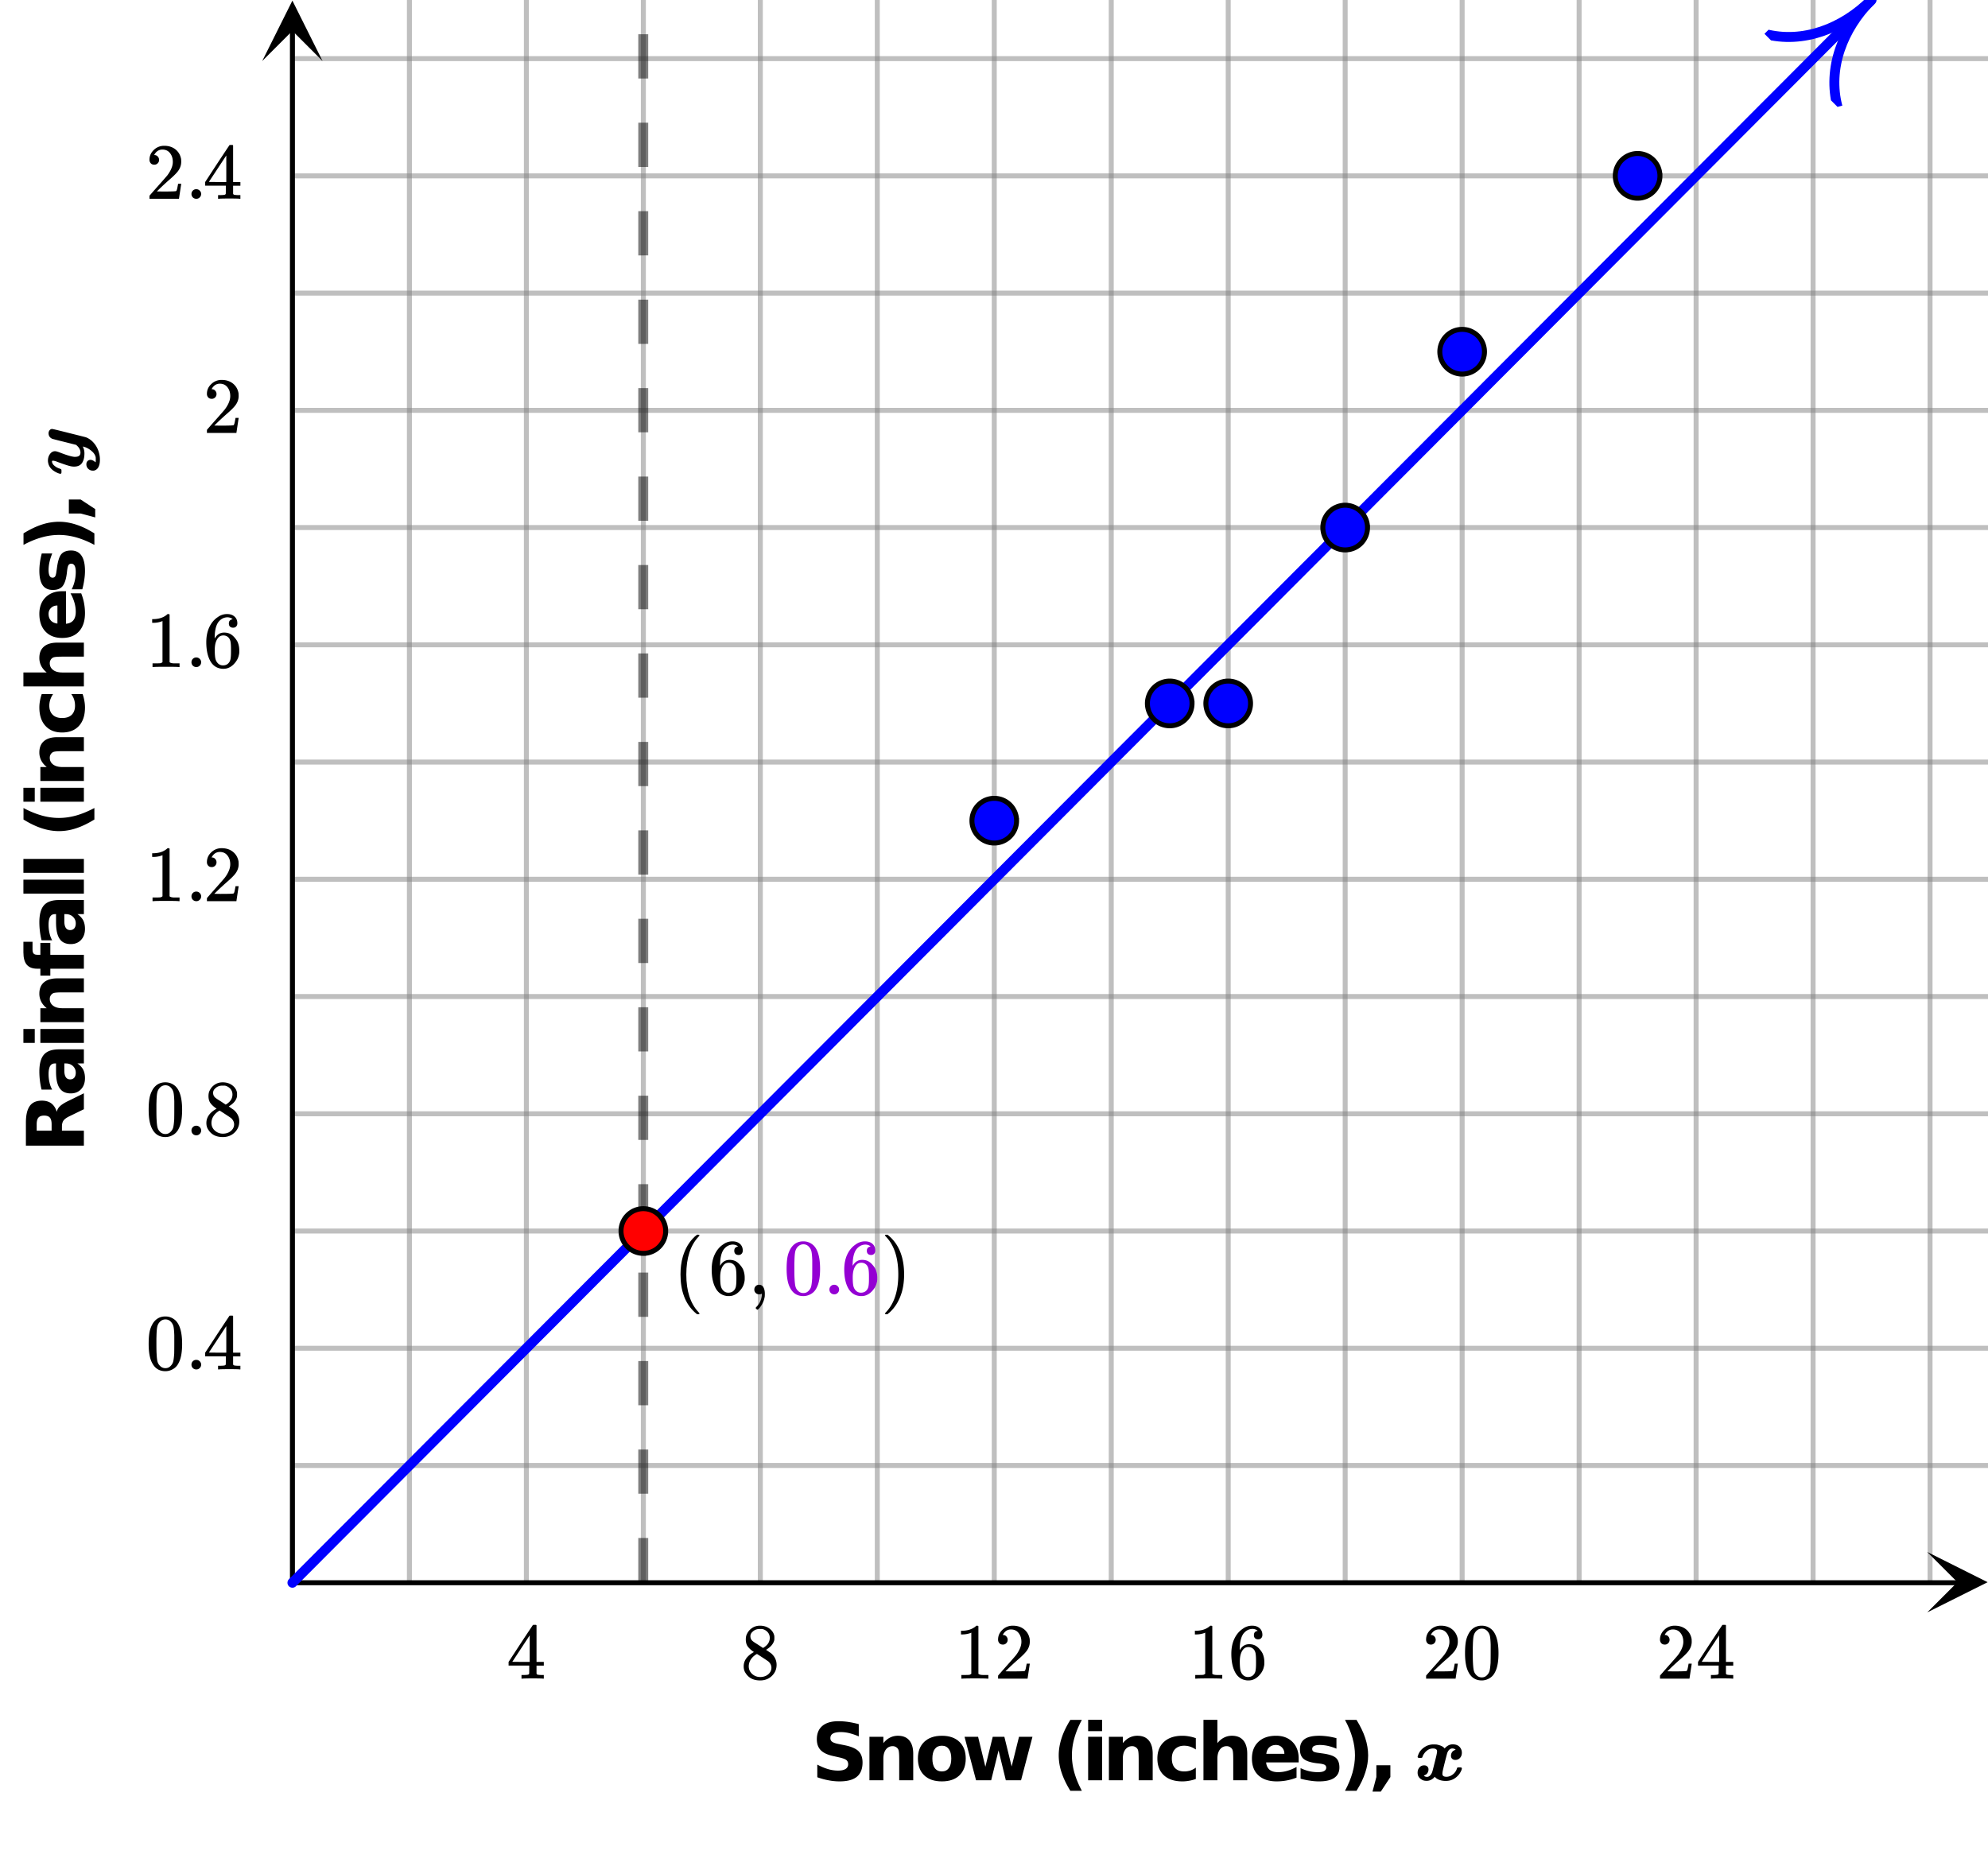 <svg xmlns="http://www.w3.org/2000/svg" xmlns:xlink="http://www.w3.org/1999/xlink" width="449.28" height="422.72" viewBox="0 0 336.96 317.04"><defs><symbol overflow="visible" id="s"><path d="M6.234 0c-.125-.031-.71-.047-1.75-.047-1.074 0-1.671.016-1.796.047h-.126v-.625h.422c.383-.008.618-.031.704-.063a.286.286 0 0 0 .171-.14c.008-.008.016-.25.016-.719v-.672h-3.5v-.625l2.031-3.11A431.58 431.58 0 0 1 4.5-9.108c.02-.008.113-.016.281-.016h.25l.078.078v6.203h1.235v.625H5.109V-.89a.25.25 0 0 0 .079.157c.07.062.328.101.765.109h.39V0zm-2.28-2.844v-4.5L1-2.859l1.469.015zm0 0"/></symbol><symbol overflow="visible" id="t"><path d="M2.313-4.516c-.438-.289-.778-.593-1.016-.906-.242-.312-.36-.723-.36-1.234 0-.383.07-.707.22-.969.195-.406.488-.734.874-.984.383-.25.82-.375 1.313-.375.613 0 1.144.164 1.594.484.445.324.722.734.828 1.234.007.055.015.164.015.329 0 .199-.008.328-.015.39-.137.594-.547 1.11-1.235 1.547l-.156.11c.5.343.758.523.781.53.664.544 1 1.215 1 2.016 0 .73-.265 1.356-.797 1.875-.53.508-1.199.766-2 .766C2.254.297 1.441-.11.922-.922c-.23-.32-.344-.71-.344-1.172 0-.976.578-1.785 1.735-2.422zM5-6.922c0-.383-.125-.71-.375-.984a1.69 1.69 0 0 0-.922-.516h-.437c-.48 0-.883.164-1.204.485-.23.21-.343.453-.343.734 0 .387.164.695.5.922.039.043.328.23.86.562l.78.516c.008-.008.067-.047.172-.11a2.95 2.95 0 0 0 .25-.187C4.758-5.883 5-6.36 5-6.922zM1.437-2.109c0 .523.192.96.579 1.312a2.01 2.01 0 0 0 1.359.516c.363 0 .695-.07 1-.219.3-.156.531-.36.688-.61.144-.226.218-.472.218-.734 0-.383-.156-.726-.468-1.031-.075-.07-.45-.328-1.125-.766l-.407-.265C3.133-4 3.02-4.07 2.937-4.125l-.109-.063-.156.079c-.563.367-.938.812-1.125 1.343-.074.243-.11.461-.11.657zm0 0"/></symbol><symbol overflow="visible" id="u"><path d="M5.61 0c-.157-.031-.872-.047-2.141-.047C2.207-.047 1.5-.03 1.344 0h-.157v-.625h.344c.52 0 .86-.008 1.016-.031.07-.008.18-.067.328-.172v-6.969c-.023 0-.059.016-.11.047a4.134 4.134 0 0 1-1.39.25h-.25v-.625h.25c.758-.02 1.39-.188 1.89-.5a2.46 2.46 0 0 0 .422-.313c.008-.03.063-.046.157-.046a.36.36 0 0 1 .234.078v8.078c.133.137.43.203.89.203h.798V0zm0 0"/></symbol><symbol overflow="visible" id="v"><path d="M1.484-5.781c-.25 0-.449-.078-.593-.235a.872.872 0 0 1-.22-.609c0-.645.243-1.195.735-1.656a2.46 2.46 0 0 1 1.766-.703c.77 0 1.41.21 1.922.625.508.418.82.964.937 1.64.008.168.016.32.016.453 0 .524-.156 1.012-.469 1.47-.25.374-.758.89-1.516 1.546-.324.281-.777.695-1.359 1.234l-.781.766 1.016.016c1.414 0 2.164-.024 2.25-.079.039-.007.085-.101.14-.28.031-.095.094-.4.188-.923v-.03h.53v.03l-.374 2.47V0h-5v-.25c0-.188.008-.29.031-.313.008-.007.383-.437 1.125-1.28.977-1.095 1.61-1.813 1.89-2.157.602-.82.907-1.57.907-2.25 0-.594-.156-1.086-.469-1.484-.312-.407-.746-.61-1.297-.61-.523 0-.945.235-1.265.703-.024.032-.047.079-.078.141a.274.274 0 0 0-.047.078c0 .012.02.016.062.016a.68.68 0 0 1 .547.25.801.801 0 0 1 .219.562c0 .23-.078.422-.235.578a.76.76 0 0 1-.578.235zm0 0"/></symbol><symbol overflow="visible" id="w"><path d="M5.031-8.11c-.199-.195-.48-.304-.843-.328-.625 0-1.153.274-1.579.813-.418.586-.625 1.492-.625 2.719L2-4.86l.11-.172c.363-.54.859-.813 1.484-.813.414 0 .781.09 1.094.266a2.6 2.6 0 0 1 .64.547c.219.242.395.492.531.75.196.449.297.933.297 1.453v.234c0 .211-.027.403-.078.578-.105.532-.383 1.032-.828 1.5-.387.407-.82.66-1.297.766a2.688 2.688 0 0 1-.547.047c-.168 0-.32-.016-.453-.047-.668-.125-1.2-.484-1.594-1.078C.83-1.66.563-2.79.563-4.218c0-.97.171-1.817.515-2.548.344-.726.82-1.296 1.438-1.703a2.62 2.62 0 0 1 1.562-.515c.531 0 .953.14 1.266.421.32.282.484.665.484 1.141 0 .23-.07.414-.203.547-.125.137-.297.203-.516.203-.218 0-.398-.062-.53-.187-.126-.125-.188-.301-.188-.532 0-.406.21-.644.64-.718zm-.593 3.235a1.18 1.18 0 0 0-.97-.484c-.335 0-.605.105-.812.312C2.22-4.597 2-3.883 2-2.907c0 .794.05 1.345.156 1.657.094.273.242.5.453.688.22.187.477.28.782.28.457 0 .804-.171 1.046-.515.133-.187.22-.41.25-.672.04-.258.063-.64.063-1.14v-.422c0-.508-.023-.895-.063-1.156a1.566 1.566 0 0 0-.25-.688zm0 0"/></symbol><symbol overflow="visible" id="x"><path d="M1.297-7.89c.5-.727 1.187-1.094 2.062-1.094.657 0 1.227.226 1.72.671.25.243.456.547.624.922.332.75.5 1.778.5 3.079 0 1.398-.195 2.46-.578 3.187-.25.523-.621.902-1.11 1.14a2.534 2.534 0 0 1-1.14.282c-1.031 0-1.79-.473-2.266-1.422-.386-.727-.578-1.79-.578-3.188 0-.832.051-1.519.156-2.062a4.48 4.48 0 0 1 .61-1.516zm3.031-.157a1.24 1.24 0 0 0-.953-.437c-.375 0-.7.148-.969.437-.199.211-.336.465-.406.766-.074.293-.121.797-.14 1.515 0 .063-.008.246-.016.547v.735c0 .855.008 1.453.031 1.796.031.637.082 1.09.156 1.36.07.273.207.508.406.703.25.273.563.406.938.406.363 0 .664-.133.906-.406.196-.195.332-.43.407-.703.07-.27.128-.723.171-1.36.008-.343.016-.94.016-1.796v-.735-.547c-.023-.718-.07-1.222-.14-1.515-.075-.301-.212-.555-.407-.766zm0 0"/></symbol><symbol overflow="visible" id="y"><path d="M1.047-.813a.79.79 0 0 1 .234-.578.783.783 0 0 1 .578-.234.79.79 0 0 1 .594.25c.156.156.235.34.235.547a.784.784 0 0 1-.25.594.767.767 0 0 1-.563.234.832.832 0 0 1-.594-.234.815.815 0 0 1-.234-.579zm0 0"/></symbol><symbol overflow="visible" id="ac"><path d="M4.484 3.25c0 .082-.078.125-.234.125h-.172l-.39-.328C2.07 1.578 1.265-.563 1.265-3.375c0-1.094.129-2.094.39-3C2.07-7.789 2.75-8.93 3.688-9.797c.07-.05.144-.11.218-.172.082-.07.14-.117.172-.14h.172c.102 0 .164.015.188.046.03.024.046.047.046.079 0 .03-.046.093-.14.187C2.945-8.317 2.25-6.172 2.25-3.359c0 2.804.695 4.937 2.094 6.406.093.101.14.172.14.203zm0 0"/></symbol><symbol overflow="visible" id="ad"><path d="M1.281-.234a.767.767 0 0 1-.234-.563c0-.226.07-.422.219-.578a.768.768 0 0 1 .578-.25c.343 0 .593.148.75.438.156.28.234.64.234 1.078a8.8 8.8 0 0 1-.015.468 4.012 4.012 0 0 1-.985 2.063c-.137.125-.219.187-.25.187s-.09-.043-.172-.125c-.086-.074-.125-.132-.125-.171 0-.043.047-.11.14-.204.552-.562.852-1.25.907-2.062v-.172c-.012 0-.039.016-.078.047A.829.829 0 0 1 1.89 0a.85.85 0 0 1-.609-.234zm0 0"/></symbol><symbol overflow="visible" id="ae"><path d="M.813-10.094l.046-.015h.297l.375.312C3.156-8.317 3.97-6.176 3.97-3.375c0 1.105-.133 2.105-.39 3C3.16 1.039 2.476 2.18 1.53 3.047c-.062.05-.136.11-.218.172-.075.07-.125.125-.157.156H1a.547.547 0 0 1-.219-.031c-.031-.024-.047-.07-.047-.14.008 0 .063-.06.157-.173C2.285 1.582 2.984-.55 2.984-3.375c0-2.82-.699-4.957-2.093-6.406-.094-.102-.149-.16-.157-.172 0-.07.024-.117.079-.14zm0 0"/></symbol><symbol overflow="visible" id="z"><path d="M8.078-9.516v2.079A9.742 9.742 0 0 0 6.5-7.984a6.131 6.131 0 0 0-1.453-.188c-.606 0-1.055.086-1.344.25-.293.168-.437.43-.437.781 0 .262.097.465.296.61.196.148.551.273 1.063.375l1.078.218c1.094.22 1.867.555 2.328 1 .457.45.688 1.09.688 1.922 0 1.086-.324 1.891-.969 2.422-.637.524-1.617.781-2.938.781A9.54 9.54 0 0 1 2.938 0a11.55 11.55 0 0 1-1.89-.516v-2.14c.633.336 1.242.59 1.828.765.582.168 1.145.25 1.688.25.562 0 .988-.093 1.28-.28a.9.9 0 0 0 .438-.798c0-.3-.101-.535-.297-.703-.199-.164-.601-.316-1.203-.453l-.968-.219c-.993-.207-1.715-.539-2.172-1-.45-.457-.672-1.078-.672-1.86 0-.976.312-1.734.937-2.265.633-.531 1.547-.797 2.735-.797.539 0 1.093.043 1.656.125.57.086 1.164.211 1.781.375zm0 0"/></symbol><symbol overflow="visible" id="A"><path d="M8.547-4.484V0H6.172v-3.438c0-.632-.016-1.07-.047-1.312-.023-.238-.07-.414-.14-.531a.974.974 0 0 0-.376-.36 1.046 1.046 0 0 0-.546-.14c-.493 0-.875.195-1.157.578-.281.375-.422.902-.422 1.578V0H1.125v-7.375h2.36v1.078c.35-.426.726-.738 1.124-.937a2.91 2.91 0 0 1 1.344-.313c.844 0 1.484.262 1.922.781.445.524.672 1.282.672 2.282zm0 0"/></symbol><symbol overflow="visible" id="B"><path d="M4.64-5.86c-.523 0-.921.188-1.202.563-.274.375-.407.914-.407 1.61 0 .71.133 1.25.406 1.624.282.376.68.563 1.204.563.507 0 .898-.188 1.171-.563.282-.374.422-.914.422-1.624 0-.696-.14-1.235-.421-1.61-.274-.375-.665-.562-1.172-.562zm0-1.687c1.27 0 2.258.344 2.97 1.031.718.68 1.077 1.621 1.077 2.829 0 1.218-.359 2.171-1.078 2.859C6.9-.148 5.91.187 4.641.187c-1.274 0-2.266-.335-2.985-1.015C.938-1.516.578-2.468.578-3.688c0-1.207.36-2.148 1.078-2.828.719-.687 1.711-1.03 2.985-1.03zm0 0"/></symbol><symbol overflow="visible" id="C"><path d="M.469-7.375h2.297L4-2.297l1.25-5.078h1.969l1.234 5.031 1.25-5.031h2.281L10.047 0H7.469L6.234-5.063 4.984 0H2.422zm0 0"/></symbol><symbol overflow="visible" id="E"><path d="M5.078 1.781H3.125C2.457.695 1.961-.332 1.641-1.312a9.178 9.178 0 0 1-.485-2.907c0-.957.16-1.93.485-2.922.32-.988.816-2.02 1.484-3.093h1.953a15.06 15.06 0 0 0-1.266 3.062 10.721 10.721 0 0 0-.421 2.938c0 .968.14 1.953.421 2.953.282.992.704 2.008 1.266 3.062zm0 0"/></symbol><symbol overflow="visible" id="F"><path d="M1.125-7.375h2.36V0h-2.36zm0-2.875h2.36v1.922h-2.36zm0 0"/></symbol><symbol overflow="visible" id="G"><path d="M7.094-7.14v1.921a3.94 3.94 0 0 0-.969-.484 3.323 3.323 0 0 0-1-.156c-.656 0-1.172.195-1.547.578-.367.375-.547.906-.547 1.593 0 .7.18 1.243.547 1.626.375.374.89.562 1.547.562.363 0 .71-.05 1.047-.156.332-.114.64-.274.922-.485v1.922a6.3 6.3 0 0 1-1.125.297 6.2 6.2 0 0 1-1.14.11c-1.337 0-2.376-.336-3.126-1.016-.75-.688-1.125-1.64-1.125-2.86 0-1.207.375-2.148 1.125-2.828.75-.687 1.79-1.03 3.125-1.03a6.2 6.2 0 0 1 1.14.109c.376.062.75.164 1.126.296zm0 0"/></symbol><symbol overflow="visible" id="H"><path d="M8.547-4.484V0H6.172v-3.422c0-.644-.016-1.086-.047-1.328-.023-.238-.07-.414-.14-.531a.974.974 0 0 0-.376-.36 1.046 1.046 0 0 0-.546-.14c-.493 0-.875.195-1.157.578-.281.375-.422.902-.422 1.578V0H1.125v-10.25h2.36v3.953c.35-.426.726-.738 1.124-.937a2.91 2.91 0 0 1 1.344-.313c.844 0 1.484.262 1.922.781.445.524.672 1.282.672 2.282zm0 0"/></symbol><symbol overflow="visible" id="I"><path d="M8.5-3.703v.672H2.984c.051.554.25.969.594 1.25.344.273.82.406 1.438.406.5 0 1.007-.07 1.53-.219a7.218 7.218 0 0 0 1.595-.672v1.813A8.823 8.823 0 0 1 6.469.03a9.247 9.247 0 0 1-1.672.157c-1.336 0-2.371-.336-3.11-1.016C.946-1.504.579-2.457.579-3.688c0-1.195.363-2.14 1.094-2.828.726-.687 1.726-1.03 3-1.03 1.156 0 2.082.35 2.781 1.046.695.7 1.047 1.633 1.047 2.797zm-2.422-.781c0-.446-.137-.805-.406-1.079-.262-.28-.602-.421-1.016-.421-.46 0-.836.132-1.125.39-.281.25-.453.621-.515 1.11zm0 0"/></symbol><symbol overflow="visible" id="J"><path d="M6.89-7.14v1.78a8.934 8.934 0 0 0-1.452-.468 6.319 6.319 0 0 0-1.329-.156c-.449 0-.78.058-1 .171a.535.535 0 0 0-.328.516c0 .188.078.336.235.438.164.093.46.168.89.218l.422.063c1.207.148 2.02.398 2.438.75.414.355.625.906.625 1.656 0 .781-.293 1.371-.875 1.766-.575.398-1.438.594-2.594.594-.492 0-.996-.043-1.516-.126-.511-.07-1.043-.18-1.594-.328v-1.796a6.598 6.598 0 0 0 2.954.687c.457 0 .8-.063 1.03-.188.24-.132.36-.328.36-.578a.525.525 0 0 0-.25-.468c-.156-.102-.476-.18-.953-.235l-.422-.047c-1.043-.132-1.777-.379-2.203-.734C.91-3.977.703-4.52.703-5.25c0-.781.266-1.36.797-1.734.531-.375 1.352-.563 2.469-.563.426 0 .879.031 1.36.094.476.062 1 .168 1.562.312zm0 0"/></symbol><symbol overflow="visible" id="K"><path d="M1.078 1.781c.563-1.054.984-2.07 1.266-3.062.281-1 .422-1.985.422-2.953 0-.97-.141-1.946-.422-2.938-.281-1-.703-2.02-1.266-3.062h1.953c.664 1.074 1.16 2.105 1.485 3.093.32.993.484 1.965.484 2.922 0 .961-.164 1.93-.484 2.907-.313.98-.809 2.007-1.485 3.093zm0 0"/></symbol><symbol overflow="visible" id="L"><path d="M1.375-2.547H3.75v2L2.125 1.922H.719l.656-2.469zm0 0"/></symbol><symbol overflow="visible" id="M"><path d="M3.875-4.906c0-.32-.23-.485-.688-.485-.398 0-.75.133-1.062.391-.305.25-.531.559-.688.922a.58.58 0 0 1-.109.25c-.043.023-.152.031-.328.031-.188 0-.297-.008-.328-.031-.063-.04-.094-.094-.094-.156 0-.02.02-.086.063-.204.218-.718.718-1.269 1.5-1.656.382-.156.734-.234 1.046-.234.333 0 .536.008.61.016.695.136 1.148.359 1.36.671l.124-.14c.383-.375.797-.563 1.235-.563.707 0 1.187.278 1.437.828.082.168.125.368.125.594 0 .356-.105.649-.312.875-.211.23-.477.344-.797.344-.219 0-.399-.063-.532-.188-.136-.125-.203-.296-.203-.515 0-.313.114-.578.344-.797.102-.07.25-.149.438-.234 0-.032-.059-.07-.172-.125a.856.856 0 0 0-.375-.079.687.687 0 0 0-.235.032c-.304.125-.515.382-.64.765-.024.063-.153.559-.39 1.485-.231.93-.356 1.453-.376 1.578-.031.168-.047.32-.047.453 0 .324.227.484.688.484.343 0 .672-.11.984-.328a1.99 1.99 0 0 0 .766-1c.031-.125.066-.203.11-.234.038-.02.148-.031.327-.031.188 0 .297.011.328.03A.164.164 0 0 1 8.078-2c0 .117-.062.293-.187.531-.22.45-.555.824-1 1.125-.45.305-.961.453-1.532.453-.75 0-1.34-.191-1.765-.578l-.11-.125c-.386.461-.843.688-1.375.688-.375 0-.668-.078-.875-.235C.797-.398.578-.78.578-1.28c0-.25.047-.461.14-.64.22-.407.54-.61.97-.61.218 0 .394.062.53.187a.676.676 0 0 1 .204.516c0 .312-.117.578-.344.797a2.55 2.55 0 0 1-.437.234c.02.055.086.106.203.156.125.043.234.063.328.063a.712.712 0 0 0 .531-.25c.156-.164.27-.352.344-.563.031-.062.16-.554.39-1.484.239-.938.364-1.46.376-1.578.039-.164.062-.317.062-.453zm0 0"/></symbol><symbol overflow="visible" id="N"><path d="M-5.469-4.844c0-.531-.097-.91-.297-1.14-.195-.227-.523-.344-.984-.344-.438 0-.754.117-.953.344-.195.23-.297.609-.297 1.14v1.078h2.531zm1.75 1.078H0v2.532h-9.828V-5.11c0-1.29.219-2.239.656-2.844.43-.602 1.11-.906 2.047-.906.656 0 1.195.156 1.61.468.417.313.726.79.921 1.422a1.81 1.81 0 0 1 .532-.937c.28-.27.703-.547 1.265-.828L0-10.11v2.703L-2.438-6.22c-.5.242-.835.485-1.015.735-.176.25-.266.586-.266 1zm0 0"/></symbol><symbol overflow="visible" id="O"><path d="M-3.313-4.438c0 .493.086.86.25 1.11.168.25.415.375.735.375.293 0 .527-.098.703-.297.168-.207.25-.488.25-.844 0-.437-.156-.804-.469-1.11-.32-.3-.722-.452-1.203-.452h-.265zm-.89-3.609H0v2.39h-1.094c.45.313.778.669.985 1.063.195.399.296.875.296 1.438 0 .761-.218 1.383-.656 1.86-.445.48-1.031.718-1.75.718-.863 0-1.492-.297-1.89-.89-.407-.595-.61-1.524-.61-2.798v-1.39h-.187c-.375 0-.645.148-.813.437-.176.293-.265.75-.265 1.375 0 .5.054.969.156 1.406.094.438.246.844.453 1.22h-1.797a13.006 13.006 0 0 1-.375-3.048c0-1.332.262-2.296.781-2.89.524-.594 1.375-.89 2.563-.89zm0 0"/></symbol><symbol overflow="visible" id="P"><path d="M-7.375-1.125v-2.36H0v2.36zm-2.875 0v-2.36h1.922v2.36zm0 0"/></symbol><symbol overflow="visible" id="Q"><path d="M-4.484-8.547H0v2.375h-3.438c-.632 0-1.07.016-1.312.047-.238.023-.414.07-.531.14a.974.974 0 0 0-.36.376c-.093.156-.14.34-.14.546 0 .493.195.875.578 1.157.375.281.902.422 1.578.422H0v2.359h-7.375v-2.36h1.078c-.426-.35-.738-.726-.937-1.124a2.91 2.91 0 0 1-.313-1.344c0-.844.262-1.484.781-1.922.524-.445 1.282-.672 2.282-.672zm0 0"/></symbol><symbol overflow="visible" id="R"><path d="M-10.25-5.984h1.547v1.296c0 .336.062.57.187.704.125.136.336.203.625.203h.516v-2.016h1.688v2.016H0v2.36h-5.688V-.25h-1.687v-1.172h-.516c-.8 0-1.394-.223-1.78-.672-.384-.445-.579-1.144-.579-2.094zm0 0"/></symbol><symbol overflow="visible" id="S"><path d="M-10.25-1.125v-2.36H0v2.36zm0 0"/></symbol><symbol overflow="visible" id="U"><path d="M1.781-5.078v1.953C.695-2.457-.332-1.961-1.312-1.641a9.178 9.178 0 0 1-2.907.485c-.957 0-1.93-.16-2.922-.485-.988-.32-2.02-.816-3.093-1.484v-1.953a15.06 15.06 0 0 0 3.062 1.266c.992.28 1.969.421 2.938.421.968 0 1.953-.14 2.953-.421.992-.282 2.008-.704 3.062-1.266zm0 0"/></symbol><symbol overflow="visible" id="V"><path d="M-7.14-7.094h1.921a3.94 3.94 0 0 0-.484.969 3.323 3.323 0 0 0-.156 1c0 .656.195 1.172.578 1.547.375.367.906.547 1.593.547.7 0 1.243-.18 1.626-.547.374-.375.562-.89.562-1.547 0-.363-.05-.71-.156-1.047a3.305 3.305 0 0 0-.485-.922h1.922a6.3 6.3 0 0 1 .297 1.125c.07.375.11.758.11 1.14 0 1.337-.336 2.376-1.016 3.126-.688.75-1.64 1.125-2.86 1.125-1.207 0-2.148-.375-2.828-1.125-.687-.75-1.03-1.79-1.03-3.125 0-.383.038-.766.109-1.14a6.65 6.65 0 0 1 .296-1.126zm0 0"/></symbol><symbol overflow="visible" id="W"><path d="M-4.484-8.547H0v2.375h-3.422c-.644 0-1.086.016-1.328.047-.238.023-.414.07-.531.14a.974.974 0 0 0-.36.376c-.093.156-.14.34-.14.546 0 .493.195.875.578 1.157.375.281.902.422 1.578.422H0v2.359h-10.25v-2.36h3.953c-.426-.35-.738-.726-.937-1.124a2.91 2.91 0 0 1-.313-1.344c0-.844.262-1.484.781-1.922.524-.445 1.282-.672 2.282-.672zm0 0"/></symbol><symbol overflow="visible" id="X"><path d="M-3.703-8.5h.672v5.516c.554-.051.969-.25 1.25-.594.273-.344.406-.82.406-1.438 0-.5-.07-1.007-.219-1.53a7.218 7.218 0 0 0-.672-1.595h1.813c.219.555.383 1.11.484 1.672.102.555.157 1.11.157 1.672 0 1.336-.336 2.371-1.016 3.11-.676.742-1.629 1.109-2.86 1.109-1.195 0-2.14-.363-2.828-1.094-.687-.726-1.03-1.726-1.03-3 0-1.156.35-2.082 1.046-2.781.7-.695 1.633-1.047 2.797-1.047zm-.781 2.422c-.446 0-.805.137-1.079.406-.28.262-.421.602-.421 1.016 0 .46.132.836.39 1.125.25.281.621.453 1.11.515zm0 0"/></symbol><symbol overflow="visible" id="Y"><path d="M-7.14-6.89h1.78c-.206.5-.363.984-.468 1.452a6.319 6.319 0 0 0-.156 1.329c0 .449.058.78.171 1a.535.535 0 0 0 .516.328.494.494 0 0 0 .438-.235c.093-.164.168-.46.218-.89l.063-.422c.148-1.207.398-2.02.75-2.438.355-.414.906-.625 1.656-.625.781 0 1.371.293 1.766.875.398.575.594 1.438.594 2.594 0 .492-.043.996-.126 1.516-.07.511-.18 1.043-.328 1.594h-1.796a6.598 6.598 0 0 0 .687-2.954c0-.457-.063-.8-.188-1.03-.132-.24-.328-.36-.578-.36a.525.525 0 0 0-.468.25c-.102.156-.18.476-.235.953l-.047.422c-.132 1.043-.379 1.777-.734 2.203-.352.418-.895.625-1.625.625-.781 0-1.36-.266-1.734-.797-.375-.531-.563-1.352-.563-2.469 0-.426.031-.879.094-1.36.062-.476.168-1 .312-1.562zm0 0"/></symbol><symbol overflow="visible" id="Z"><path d="M1.781-1.078C.727-1.641-.289-2.062-1.28-2.344c-1-.281-1.985-.422-2.953-.422-.97 0-1.946.141-2.938.422-1 .281-2.02.703-3.062 1.266v-1.953c1.074-.664 2.105-1.16 3.093-1.485A9.478 9.478 0 0 1-4.219-5c.961 0 1.93.164 2.907.484.98.313 2.007.809 3.093 1.485zm0 0"/></symbol><symbol overflow="visible" id="aa"><path d="M-2.547-1.375V-3.75h2l2.469 1.625v1.406l-2.469-.656zm0 0"/></symbol><symbol overflow="visible" id="ab"><path d="M.094-3.781c0 .687-.14 1.234-.422 1.64-.281.399-.719.594-1.313.594a2.45 2.45 0 0 1-.53-.047c-.364-.062-1.134-.312-2.313-.75a2.438 2.438 0 0 0-.625-.187.806.806 0 0 0-.157-.016c-.093 0-.14.059-.14.172.031.262.18.496.437.703.25.211.543.367.875.469.137.055.219.094.25.125s.047.117.047.25v.094c0 .187-.008.293-.031.312-.04.063-.094.094-.156.094-.063 0-.18-.031-.36-.094-.176-.07-.32-.14-.437-.203-.75-.406-1.176-.945-1.282-1.625a1.51 1.51 0 0 1-.03-.281c0-.446.116-.828.343-1.14.23-.321.523-.485.875-.485.137 0 .387.07.75.203 1.148.45 1.977.7 2.484.75h.172c.594 0 .89-.238.89-.719 0-.3-.1-.594-.312-.875a2.89 2.89 0 0 0-.437-.437s-.66-.164-1.984-.5a97.675 97.675 0 0 1-2.032-.516c-.426-.188-.64-.504-.64-.953a.8.8 0 0 1 .171-.5.512.512 0 0 1 .438-.219c.117 0 1.074.23 2.875.688 1.805.449 2.75.687 2.844.718.52.2.972.528 1.36.985.382.449.66.965.827 1.547.125.43.188.84.188 1.234 0 .906-.235 1.496-.703 1.766a.886.886 0 0 1-.485.125C1.227-.86.97-.957.75-1.156a1.032 1.032 0 0 1-.328-.782c0-.218.062-.394.187-.53a.67.67 0 0 1 .516-.22c.258 0 .547.141.86.422.019-.101.03-.273.03-.515 0-.196-.007-.32-.015-.375-.094-.375-.313-.707-.656-1a3.506 3.506 0 0 0-1.14-.688c-.25-.07-.38-.11-.391-.11.023.056.042.102.062.141.145.293.219.637.219 1.032zm0 0"/></symbol><clipPath id="a"><path d="M0 0h336.96v316.781H0zm0 0"/></clipPath><clipPath id="b"><path d="M49 247h287.96v2H49zm0 0"/></clipPath><clipPath id="c"><path d="M49 228h287.96v1H49zm0 0"/></clipPath><clipPath id="d"><path d="M49 208h287.96v2H49zm0 0"/></clipPath><clipPath id="e"><path d="M49 188h287.96v2H49zm0 0"/></clipPath><clipPath id="f"><path d="M49 168h287.96v2H49zm0 0"/></clipPath><clipPath id="g"><path d="M49 148h287.96v2H49zm0 0"/></clipPath><clipPath id="h"><path d="M49 128h287.96v2H49zm0 0"/></clipPath><clipPath id="i"><path d="M49 108h287.96v2H49zm0 0"/></clipPath><clipPath id="j"><path d="M49 88h287.96v2H49zm0 0"/></clipPath><clipPath id="k"><path d="M49 69h287.96v1H49zm0 0"/></clipPath><clipPath id="l"><path d="M49 49h287.96v2H49zm0 0"/></clipPath><clipPath id="m"><path d="M49 29h287.96v2H49zm0 0"/></clipPath><clipPath id="n"><path d="M49 9h287.96v2H49zm0 0"/></clipPath><clipPath id="o"><path d="M326.66 263.098h10.3V274h-10.3zm0 0"/></clipPath><clipPath id="p"><path d="M44.441 0H55v10.352H44.441zm0 0"/></clipPath><clipPath id="q"><path d="M299 0h28v28h-28zm0 0"/></clipPath><clipPath id="r"><path d="M299.07 5.734l26.793-26.851 26.825 26.824-26.797 26.852zm0 0"/></clipPath></defs><g clip-path="url(#a)" fill="#fff"><path d="M0 0h337v317.527H0zm0 0"/><path d="M0 0h337v317.527H0zm0 0"/></g><path d="M92.648 357.752V0M119.12 357.752V0M145.59 357.752V0M172.057 357.752V0M198.528 357.752V0M225 357.752V0M251.472 357.752V0M277.943 357.752V0M304.41 357.752V0M330.88 357.752V0M357.352 357.752V0M383.824 357.752V0M410.295 357.752V0M436.767 357.752V0" transform="scale(.749 .75)" fill="none" stroke-width="1.125" stroke="gray" stroke-opacity=".502"/><g clip-path="url(#b)"><path d="M66.176 331.248H450" transform="scale(.749 .75)" fill="none" stroke-width="1.125" stroke="gray" stroke-opacity=".502"/></g><g clip-path="url(#c)"><path d="M66.176 304.75H450" transform="scale(.749 .75)" fill="none" stroke-width="1.125" stroke="gray" stroke-opacity=".502"/></g><g clip-path="url(#d)"><path d="M66.176 278.25H450" transform="scale(.749 .75)" fill="none" stroke-width="1.125" stroke="gray" stroke-opacity=".502"/></g><g clip-path="url(#e)"><path d="M66.176 251.752H450" transform="scale(.749 .75)" fill="none" stroke-width="1.125" stroke="gray" stroke-opacity=".502"/></g><g clip-path="url(#f)"><path d="M66.176 225.248H450" transform="scale(.749 .75)" fill="none" stroke-width="1.125" stroke="gray" stroke-opacity=".502"/></g><g clip-path="url(#g)"><path d="M66.176 198.75H450" transform="scale(.749 .75)" fill="none" stroke-width="1.125" stroke="gray" stroke-opacity=".502"/></g><g clip-path="url(#h)"><path d="M66.176 172.251H450" transform="scale(.749 .75)" fill="none" stroke-width="1.125" stroke="gray" stroke-opacity=".502"/></g><g clip-path="url(#i)"><path d="M66.176 145.747H450" transform="scale(.749 .75)" fill="none" stroke-width="1.125" stroke="gray" stroke-opacity=".502"/></g><g clip-path="url(#j)"><path d="M66.176 119.249H450" transform="scale(.749 .75)" fill="none" stroke-width="1.125" stroke="gray" stroke-opacity=".502"/></g><g clip-path="url(#k)"><path d="M66.176 92.75H450" transform="scale(.749 .75)" fill="none" stroke-width="1.125" stroke="gray" stroke-opacity=".502"/></g><g clip-path="url(#l)"><path d="M66.176 66.252H450" transform="scale(.749 .75)" fill="none" stroke-width="1.125" stroke="gray" stroke-opacity=".502"/></g><g clip-path="url(#m)"><path d="M66.176 39.748H450" transform="scale(.749 .75)" fill="none" stroke-width="1.125" stroke="gray" stroke-opacity=".502"/></g><g clip-path="url(#n)"><path d="M66.176 13.25H450" transform="scale(.749 .75)" fill="none" stroke-width="1.125" stroke="gray" stroke-opacity=".502"/></g><path d="M66.176 357.752h376.991" transform="scale(.749 .75)" fill="none" stroke-width="1.125" stroke="#000"/><g clip-path="url(#o)"><path d="M326.66 263.098l10.238 5.125-10.238 5.12 5.121-5.12zm0 0"/></g><path d="M66.176 357.752V6.836" transform="scale(.749 .75)" fill="none" stroke-width="1.125" stroke="#000"/><g clip-path="url(#p)"><path d="M44.441 10.352L49.56.102l5.117 10.25-5.117-5.125zm0 0"/></g><path d="M66.176 357.752l4.799-4.804 2.394-2.402 4.799-4.804 2.4-2.396 2.399-2.402 2.394-2.402 7.198-7.206 2.4-2.396 2.394-2.402 9.597-9.607 2.394-2.397 9.598-9.608 2.394-2.401 2.4-2.397 7.198-7.206 2.394-2.401 2.4-2.402 2.399-2.397 4.798-4.804 2.394-2.402 4.8-4.803 2.399-2.397 2.399-2.402 2.394-2.402 7.198-7.205 2.4-2.397 2.394-2.402 9.597-9.607 2.395-2.397 9.597-9.607 2.394-2.402 2.4-2.402 2.4-2.397 4.798-4.803 2.394-2.402 4.799-4.804 2.4-2.397 2.399-2.401 2.394-2.402 7.198-7.206 2.4-2.396 2.394-2.402 9.597-9.608 2.394-2.396 9.598-9.608 2.394-2.402 2.4-2.396 7.198-7.206 2.394-2.402 2.4-2.402 2.398-2.396 4.8-4.804 2.393-2.402 4.8-4.804 2.399-2.396 2.399-2.402 2.394-2.402 7.198-7.205 2.4-2.397 2.394-2.402 9.597-9.607 2.395-2.402 2.399-2.397 7.198-7.205 2.394-2.402 2.4-2.402 2.4-2.397 4.798-4.804 2.394-2.401 4.799-4.804 2.4-2.397 2.399-2.402 2.394-2.401 7.198-7.206 2.4-2.397 2.393-2.402 9.598-9.607 2.394-2.397 9.598-9.607 2.394-2.402 2.4-2.397 7.197-7.205 2.395-2.402 2.4-2.402 2.398-2.396 4.8-4.804 2.393-2.402 4.8-4.804 2.399-2.396 2.399-2.402 2.394-2.402L423.53 0" transform="scale(.749 .75)" fill="none" stroke-width="2.25" stroke-linecap="round" stroke-linejoin="round" stroke="#00f"/><g clip-path="url(#q)"><g clip-path="url(#r)"><path d="M10 5.2C5.96 5.2 2.01 6.92 0 10.39M.001 0C2.01 3.469 5.961 5.2 10 5.2" transform="matrix(1.191 -1.194 1.192 1.192 299.07 5.736)" fill="none" stroke="#00f"/></g></g><path d="M108.188 268.223v-7.5h1.683v7.5m-1.683-14.996v-7.497h1.683v7.497m-1.683-14.997v-7.496h1.683v7.496m-1.683-14.992v-7.5h1.683v7.5m-1.683-14.996v-7.496h1.683v7.496m-1.683-14.996v-7.496h1.683v7.496m-1.683-14.996v-7.496h1.683v7.496m-1.683-14.992v-7.5h1.683v7.5m-1.683-14.996v-7.496h1.683v7.496m-1.683-14.996v-7.496h1.683v7.496m-1.683-14.993v-7.5h1.683v7.5m-1.683-14.996v-7.496h1.683v7.496m-1.683-14.996v-7.496h1.683v7.496m-1.683-14.992v-7.5h1.683v7.5m-1.683-14.996v-7.496h1.683v7.496m-1.683-14.996V35.8h1.683v7.496m-1.683-14.992v-7.5h1.683v7.5m-1.683-14.996v-7.5h1.683v7.5m-1.683-14.996v-7.497h1.683v7.496m-1.683-14.996v-7.496h1.683v7.496m-1.683-14.992v-7.5h1.683v7.5m-1.683-14.996v-7.496h1.683v7.496m-1.683-14.996v-7.496h1.683v7.496m-1.683-14.992v-7.5h1.683v7.5m-1.683-14.996v-7.496h1.683v7.496m-1.683-14.996v-7.496h1.683v7.496m-1.683-14.993v-7.5h1.683v7.5m-1.683-14.996v-7.496h1.683v7.496m-1.683-14.996v-7.496h1.683v7.496m-1.683-14.996v-7.496h1.683v7.496m-1.683-14.992v-7.5h1.683v7.5m-1.683-14.996v-7.496h1.683v7.496m-1.683-14.996v-7.496h1.683v7.496m-1.683-14.992v-7.5h1.683v7.5m-1.683-14.996v-7.497h1.683v7.497m-1.683-14.997v-7.496h1.683v7.496m-1.683-14.992v-7.5h1.683v7.5m-1.683-14.996v-7.496h1.683v7.496m-1.683-14.996v-7.496h1.683v7.496m-1.683-14.992v-7.5h1.683v7.5m-1.683-14.996v-7.5h1.683v7.5m-1.683-14.996v-7.496h1.683v7.496m-1.683-14.996v-7.497h1.683v7.497m-1.683-14.993v-7.5h1.683v7.5m-1.683-14.996v-7.496h1.683v7.496m-1.683-14.996v-7.496h1.683v7.496m-1.683-14.992v-7.5h1.683v7.5m-1.683-14.996v-7.496h1.683v7.496m-1.683-14.996v-7.496h1.683v7.496m-1.683-14.992v-7.5h1.683v7.5m-1.683-14.996v-7.497h1.683v7.497m-1.683-14.997v-7.496h1.683v7.496m-1.683-14.996v-7.496h1.683v7.496m-1.683-14.992v-7.5h1.683v7.5m-1.683-14.996V-549h1.683v7.496m-1.683-14.996v-7.496h1.683v7.496m-1.683-14.992v-7.5h1.683v7.5m-1.683-14.996v-7.496h1.683v7.496m-1.683-14.996v-7.496h1.683v7.496m-1.683-14.993v-7.5h1.683v7.5m-1.683-14.996v-7.496h1.683v7.496m-1.683-14.996v-7.496h1.683v7.496m-1.683-14.992v-7.5h1.683v7.5m-1.683-14.996v-7.5h1.683v7.5m-1.683-14.996v-7.496h1.683v7.496m-1.683-14.996v-7.496h1.683v7.496m-1.683-14.992v-7.5h1.683v7.5m-1.683-14.996v-7.497h1.683v7.496m-1.683-14.996v-7.496h1.683v7.496m-1.683-14.992v-7.5h1.683v7.5m-1.683-14.996v-7.496h1.683v7.496m-1.683-14.996v-7.496h1.683v7.496m-1.683-14.992v-7.5h1.683v7.5m-1.683-14.996v-7.496h1.683v7.496m-1.683-14.996v-7.496h1.683v7.496m-1.683-14.996v-7.497h1.683v7.497m-1.683-14.993v-7.5h1.683v7.5m-1.683-14.996v-7.496h1.683v7.496m-1.683-14.996v-7.496h1.683v7.496m-1.683-14.992v-7.5h1.683v7.5m-1.683-14.996v-7.496h1.683v7.496m-1.683-14.996v-7.496h1.683v7.496m-1.683-14.992v-7.5h1.683v7.5m-1.683-14.996v-7.497h1.683v7.497m-1.683-14.997v-7.496h1.683v7.496m-1.683-14.992v-7.5h1.683v7.5m-1.683-14.996v-7.5h1.683v7.5m-1.683-14.996v-7.496h1.683v7.496m-1.683-14.996v-7.496h1.683v7.496m-1.683-14.992v-7.5h1.683v7.5m-1.683-14.996v-7.496h1.683v7.496m-1.683-14.996v-7.496h1.683v7.496m-1.683-14.993v-7.5h1.683v7.5m-1.683-14.996v-7.496h1.683v7.496m-1.683-14.996v-7.496h1.683v7.496m-1.683-14.992v-7.5h1.683v7.5m-1.683-14.996v-7.496h1.683v7.496m-1.683-14.996v-7.496h1.683v7.496m-1.683-14.996v-7.496h1.683v7.496m-1.683-14.992v-7.5h1.683v7.5m-1.683-14.997v-7.496h1.683v7.496m-1.683-14.996v-7.496h1.683v7.496m-1.683-14.992v-7.5h1.683v7.5m-1.683-14.996v-7.496h1.683v7.496m-1.683-14.996v-7.496h1.683v7.496m-1.683-14.992v-7.5h1.683v7.5m-1.683-14.996v-7.496h1.683v7.496m-1.683-14.996v-7.496h1.683v7.496m-1.683-14.996v-7.497h1.683v7.497m-1.683-14.993v-7.5h1.683v7.5m-1.683-14.996v-7.496h1.683v7.496m-1.683-14.996v-7.496h1.683v7.496m-1.683-14.992v-7.5h1.683v7.5m-1.683-14.996v-7.496h1.683v7.496m-1.683-14.996v-7.496h1.683v7.496m-1.683-14.992v-7.5h1.683v7.5m-1.683-14.996v-7.497h1.683v7.496m-1.683-14.996v-7.496h1.683v7.496m-1.683-14.992v-7.5h1.683v7.5m-1.683-14.996v-7.5h1.683v7.5m-1.683-14.996v-7.496h1.683v7.496m-1.683-14.996v-7.496h1.683v7.496m-1.683-14.992v-7.5h1.683v7.5m-1.683-14.996v-7.496h1.683v7.496m-1.683-14.996v-7.497h1.683v7.497m-1.683-14.993v-7.5h1.683v7.5m-1.683-14.996v-7.496h1.683v7.496m-1.683-14.996v-7.496h1.683v7.496m-1.683-14.992v-7.5h1.683v7.5m-1.683-14.996v-7.496h1.683v7.496m-1.683-14.996v-7.496h1.683v7.496m-1.683-14.996v-7.496h1.683v7.496m-1.683-14.992v-7.5h1.683v7.5m-1.683-14.997v-7.496h1.683v7.496m-1.683-14.996v-7.496h1.683v7.496m-1.683-14.992v-7.5h1.683v7.5m-1.683-14.996v-7.496h1.683v7.496m-1.683-14.996v-7.496h1.683v7.496m-1.683-14.992v-7.5h1.683v7.5m-1.683-14.996v-7.496h1.683v7.496m-1.683-14.996v-7.496h1.683v7.496m-1.683-14.993v-7.5h1.683v7.5m-1.683-14.996v-7.5h1.683v7.5m-1.683-14.996v-7.496h1.683v7.496m-1.683-14.996v-7.496h1.683v7.496m-1.683-14.992v-7.5h1.683v7.5m-1.683-14.996v-7.496h1.683v7.496m-1.683-14.996v-7.496h1.683v7.496m-1.683-14.992v-7.5h1.683v7.5m-1.683-14.997v-7.496h1.683v7.496m-1.683-14.996v-7.496h1.683v7.496m-1.683-14.992v-7.5h1.683v7.5m-1.683-14.996v-7.496h1.683v7.496M108.188-2026v-7.496h1.683v7.496m-1.683-14.996v-7.496h1.683v7.496m-1.683-14.992v-7.5h1.683v7.5m-1.683-14.996v-7.496h1.683v7.496m-1.683-14.996v-7.497h1.683v7.497m-1.683-14.993v-7.5h1.683v7.5m-1.683-14.996v-7.496h1.683v7.496m-1.683-14.996v-7.496h1.683v7.496m-1.683-14.992v-7.5h1.683v7.5m-1.683-14.996v-7.496h1.683v7.496m-1.683-14.996v-7.496h1.683v7.496m-1.683-14.992v-7.5h1.683v7.5m-1.683-14.997v-7.5h1.683v7.5" fill-opacity=".502"/><path d="M282.992 159.002a5.033 5.033 0 0 1-1.481 3.569 4.965 4.965 0 0 1-1.638 1.094 5.03 5.03 0 0 1-3.865 0 5.019 5.019 0 0 1-1.638-1.094 5.033 5.033 0 0 1-1.095-5.502 4.98 4.98 0 0 1 1.095-1.641 5.019 5.019 0 0 1 1.638-1.094 5.03 5.03 0 0 1 3.865 0c.62.255 1.163.62 1.638 1.094a4.98 4.98 0 0 1 1.095 1.641c.256.615.386 1.26.386 1.933zm0 0M230.05 185.5c0 .667-.126 1.313-.387 1.933a5.025 5.025 0 0 1-2.733 2.73 4.91 4.91 0 0 1-1.93.386 4.953 4.953 0 0 1-1.935-.385 5.019 5.019 0 0 1-2.728-2.73 4.938 4.938 0 0 1-.386-1.934c0-.672.125-1.312.386-1.932a4.97 4.97 0 0 1 1.09-1.636 5.117 5.117 0 0 1 1.638-1.1 5.044 5.044 0 0 1 1.935-.38c.668 0 1.314.125 1.93.38.62.26 1.168.625 1.643 1.1a4.97 4.97 0 0 1 1.09 1.636c.261.62.386 1.26.386 1.932zm0 0M309.464 119.249c0 .672-.13 1.313-.386 1.933a5.046 5.046 0 0 1-2.733 2.735c-.621.255-1.263.38-1.936.38a5.018 5.018 0 0 1-3.567-1.474 4.98 4.98 0 0 1-1.096-1.641 5.033 5.033 0 0 1 1.095-5.502 4.965 4.965 0 0 1 1.638-1.094 5.023 5.023 0 0 1 3.865 0c.621.255 1.164.62 1.638 1.094a5.033 5.033 0 0 1 1.481 3.569zm0 0M269.754 159.002a5.028 5.028 0 0 1-3.114 4.663 5.03 5.03 0 0 1-3.865 0 4.912 4.912 0 0 1-1.638-1.094 5.033 5.033 0 0 1-1.095-5.502 4.98 4.98 0 0 1 1.095-1.641 4.912 4.912 0 0 1 1.638-1.094 5.03 5.03 0 0 1 3.865 0c.615.255 1.163.62 1.638 1.094a4.98 4.98 0 0 1 1.095 1.641c.256.615.38 1.26.38 1.933zm0 0M335.93 79.501a5.028 5.028 0 0 1-3.114 4.663 5.03 5.03 0 0 1-3.865 0 4.912 4.912 0 0 1-1.638-1.094 5.033 5.033 0 0 1-1.095-5.502 4.98 4.98 0 0 1 1.095-1.641 5.074 5.074 0 0 1 1.638-1.094 4.999 4.999 0 0 1 1.93-.38c.673 0 1.314.124 1.935.38.615.26 1.163.625 1.638 1.094a4.98 4.98 0 0 1 1.095 1.641c.256.62.381 1.26.381 1.933zm0 0M375.64 39.748c0 .672-.13 1.318-.386 1.933a4.98 4.98 0 0 1-1.096 1.641 4.965 4.965 0 0 1-1.637 1.094 5.023 5.023 0 0 1-3.865 0 4.965 4.965 0 0 1-1.638-1.094 4.98 4.98 0 0 1-1.096-1.641 5.033 5.033 0 0 1 1.095-5.502 4.965 4.965 0 0 1 1.639-1.094 5.03 5.03 0 0 1 3.865 0c.62.255 1.163.62 1.637 1.094a5.033 5.033 0 0 1 1.481 3.569zm0 0" transform="scale(.749 .75)" fill="#00f" stroke-width="1.125" stroke="#000"/><path d="M150.64 278.25c0 .668-.13 1.314-.386 1.934a4.958 4.958 0 0 1-1.096 1.636 4.965 4.965 0 0 1-1.637 1.094c-.621.26-1.263.385-1.93.385a4.935 4.935 0 0 1-1.935-.385 4.965 4.965 0 0 1-1.638-1.094 4.958 4.958 0 0 1-1.096-1.636 5.033 5.033 0 0 1 0-3.866 4.98 4.98 0 0 1 1.096-1.641 5.025 5.025 0 0 1 3.573-1.474 5.018 5.018 0 0 1 3.567 1.474 4.98 4.98 0 0 1 1.096 1.64c.255.62.386 1.262.386 1.934zm0 0" transform="scale(.749 .75)" fill="red" stroke-width="1.125" stroke="#000"/><use xlink:href="#s" x="85.83" y="284.578"/><use xlink:href="#t" x="125.474" y="284.578"/><use xlink:href="#u" x="161.76" y="284.578"/><use xlink:href="#v" x="168.5" y="284.578"/><use xlink:href="#u" x="201.404" y="284.578"/><use xlink:href="#w" x="208.144" y="284.578"/><use xlink:href="#v" x="241.049" y="284.578"/><use xlink:href="#x" x="247.789" y="284.578"/><use xlink:href="#v" x="280.693" y="284.578"/><use xlink:href="#s" x="287.433" y="284.578"/><use xlink:href="#x" x="24.667" y="232.156"/><use xlink:href="#y" x="31.407" y="232.156"/><use xlink:href="#s" x="34.402" y="232.156"/><use xlink:href="#x" x="24.667" y="192.464"/><use xlink:href="#y" x="31.407" y="192.464"/><use xlink:href="#t" x="34.402" y="192.464"/><use xlink:href="#u" x="24.667" y="152.773"/><use xlink:href="#y" x="31.407" y="152.773"/><use xlink:href="#v" x="34.402" y="152.773"/><use xlink:href="#u" x="24.667" y="113.082"/><use xlink:href="#y" x="31.407" y="113.082"/><use xlink:href="#w" x="34.402" y="113.082"/><use xlink:href="#v" x="34.402" y="73.391"/><use xlink:href="#v" x="24.667" y="33.7"/><use xlink:href="#y" x="31.407" y="33.7"/><use xlink:href="#s" x="34.402" y="33.7"/><use xlink:href="#z" x="137.48" y="301.802"/><use xlink:href="#A" x="146.242" y="301.802"/><use xlink:href="#B" x="155.004" y="301.802"/><use xlink:href="#C" x="163.017" y="301.802"/><use xlink:href="#D" x="174.774" y="301.802"/><use xlink:href="#E" x="178.294" y="301.802"/><use xlink:href="#F" x="183.312" y="301.802"/><use xlink:href="#A" x="186.831" y="301.802"/><use xlink:href="#G" x="195.593" y="301.802"/><use xlink:href="#H" x="202.858" y="301.802"/><use xlink:href="#I" x="211.62" y="301.802"/><use xlink:href="#J" x="219.633" y="301.802"/><use xlink:href="#K" x="226.897" y="301.802"/><use xlink:href="#L" x="231.914" y="301.802"/><use xlink:href="#D" x="236.183" y="301.802"/><use xlink:href="#M" x="239.703" y="301.802"/><use xlink:href="#N" x="14.217" y="195.448"/><use xlink:href="#O" x="14.217" y="185.937"/><use xlink:href="#P" x="14.217" y="177.924"/><use xlink:href="#Q" x="14.217" y="174.405"/><use xlink:href="#R" x="14.217" y="165.643"/><use xlink:href="#O" x="14.217" y="160.625"/><use xlink:href="#S" x="14.217" y="152.612"/><use xlink:href="#S" x="14.217" y="149.092"/><use xlink:href="#T" x="14.217" y="145.572"/><use xlink:href="#U" x="14.217" y="142.053"/><use xlink:href="#P" x="14.217" y="137.035"/><use xlink:href="#Q" x="14.217" y="133.515"/><use xlink:href="#V" x="14.217" y="124.753"/><use xlink:href="#W" x="14.217" y="117.489"/><use xlink:href="#X" x="14.217" y="108.727"/><use xlink:href="#Y" x="14.217" y="100.714"/><use xlink:href="#Z" x="14.217" y="93.45"/><use xlink:href="#aa" x="14.217" y="88.432"/><use xlink:href="#T" x="14.217" y="84.163"/><use xlink:href="#ab" x="14.217" y="80.646"/><use xlink:href="#ac" x="114.077" y="219.424"/><use xlink:href="#w" x="120.068" y="219.424"/><use xlink:href="#ad" x="126.808" y="219.424"/><use xlink:href="#x" x="132.799" y="219.424" fill="#9400d3"/><use xlink:href="#y" x="139.539" y="219.424" fill="#9400d3"/><use xlink:href="#w" x="142.535" y="219.424" fill="#9400d3"/><use xlink:href="#ae" x="149.275" y="219.424"/></svg>